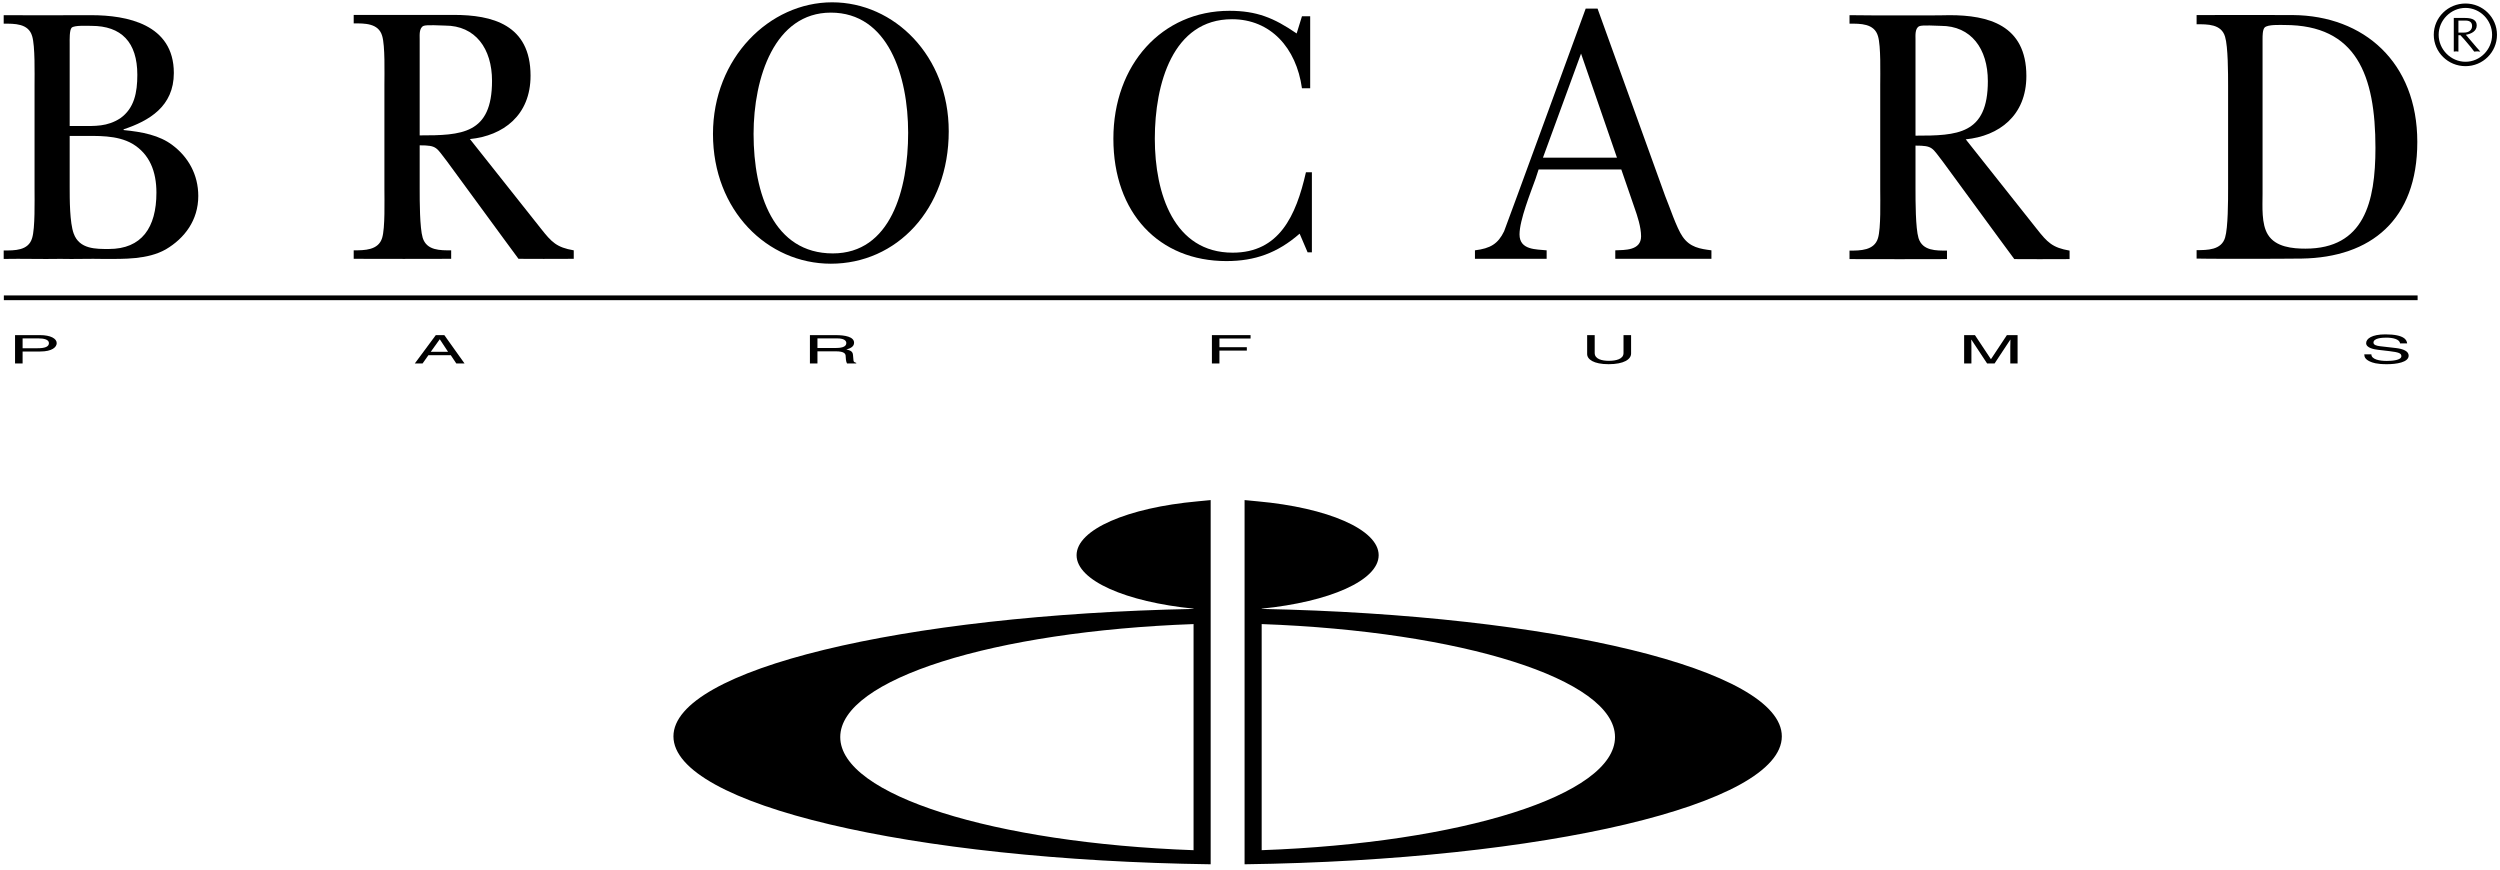 <?xml version="1.0" encoding="UTF-8"?> <svg xmlns="http://www.w3.org/2000/svg" xmlns:xlink="http://www.w3.org/1999/xlink" width="382px" height="133px" viewBox="0 0 382 133"> <!-- Generator: Sketch 57.1 (83088) - https://sketch.com --> <title>Group</title> <desc>Created with Sketch.</desc> <g id="Page-1" stroke="none" stroke-width="1" fill="none" fill-rule="evenodd"> <g id="Brocard_Logo_480x360" transform="translate(-55, -115)" fill="#000000"> <g id="Group" transform="translate(55.564, 115.354)"> <path d="M375.081,2.793 L376.26,2.793 C376.873,2.821 377.17,3.103 377.17,3.628 C377.17,4.208 376.71,4.625 375.96,4.625 L375.081,4.625 L375.081,2.793 Z M375.081,5.029 L375.389,5.029 L376.03,5.729 L376.994,6.874 C377.158,7.088 377.321,7.305 377.499,7.534 C377.646,7.52 377.809,7.493 377.958,7.493 C378.108,7.493 378.259,7.52 378.421,7.534 L378.27,7.346 L377.892,6.927 L376.219,4.961 C377.035,4.828 377.878,4.409 377.878,3.535 C377.878,2.78 377.334,2.389 376.084,2.389 L374.374,2.389 L374.374,7.534 C374.481,7.52 374.602,7.493 374.726,7.493 C374.835,7.493 374.957,7.52 375.081,7.534 L375.081,5.029 Z M376.164,9.755 C378.828,9.755 380.974,7.614 380.974,4.961 C380.974,2.323 378.828,0.182 376.164,0.182 C373.491,0.182 371.316,2.323 371.316,4.961 C371.316,7.614 373.491,9.755 376.164,9.755 L376.164,9.755 Z M376.164,9.083 C373.924,9.083 372.062,7.197 372.062,4.961 C372.062,2.74 373.924,0.855 376.164,0.855 C378.408,0.855 380.228,2.74 380.228,4.961 C380.228,7.197 378.408,9.083 376.164,9.083 L376.164,9.083 Z" id="Fill-3"></path> <path d="M4.715,28.523 C4.715,30.323 4.811,34.487 4.35,36.006 C3.787,37.974 1.638,37.918 3.55271368e-15,37.918 L3.55271368e-15,39.212 C2.866,39.155 5.783,39.258 8.648,39.202 C10.9,39.258 13.101,39.155 15.352,39.212 C18.322,39.212 22.006,39.325 24.77,37.75 C27.636,36.061 29.733,33.304 29.733,29.591 C29.733,26.329 28.198,23.628 25.794,21.827 C23.797,20.308 21.188,19.802 18.322,19.52 L18.322,19.407 C22.211,18.115 25.999,15.918 25.999,10.799 C25.999,3.317 18.785,1.972 13.408,1.966 C11.326,1.964 9.367,1.966 7.318,1.977 C4.807,1.991 2.493,1.964 3.55271368e-15,1.966 L3.55271368e-15,3.261 C1.638,3.261 3.787,3.205 4.35,5.173 C4.811,6.694 4.715,10.857 4.715,12.657 L4.715,28.523 Z M10.083,20.42 L11.668,20.42 C14.278,20.42 17.298,20.252 19.653,21.603 C22.314,23.177 23.337,25.878 23.337,29.084 C23.337,34.429 21.085,37.692 16.07,37.692 C14.126,37.692 11.565,37.75 10.696,35.331 C10.083,33.642 10.083,30.154 10.083,28.241 L10.083,20.42 Z M10.083,6.243 C10.083,5.792 10.031,4.217 10.388,3.878 C10.799,3.485 12.743,3.598 13.408,3.598 C17.964,3.598 20.42,6.074 20.42,11.08 C20.42,13.782 19.959,16.201 17.81,17.719 C15.813,19.013 13.971,18.902 11.72,18.902 L10.083,18.902 L10.083,6.243 L10.083,6.243 Z" id="Fill-4"></path> <path d="M71.24,20.895 C76.307,20.389 80.504,17.292 80.504,11.213 C80.504,3.387 74.618,1.924 68.783,1.924 C68,1.933 54.851,1.933 53.481,1.924 L53.481,3.219 C55.12,3.219 57.268,3.163 57.832,5.132 C58.292,6.653 58.173,10.819 58.173,12.62 L58.173,28.497 C58.173,30.297 58.292,34.464 57.832,35.983 C57.268,37.898 55.12,37.898 53.481,37.898 L53.481,39.193 C55.942,39.183 58.676,39.218 61.158,39.206 C63.616,39.194 66.002,39.183 68.375,39.193 L68.375,37.898 C66.737,37.898 64.638,37.955 64.024,35.983 C63.563,34.464 63.563,30.297 63.563,28.497 L63.563,21.853 C66.277,21.853 66.071,22.19 67.761,24.331 L76.256,35.927 L78.661,39.193 C79.884,39.183 81.216,39.194 82.5,39.206 C83.915,39.218 85.738,39.183 87.105,39.193 L87.105,37.898 C84.495,37.448 83.728,36.659 82.089,34.577 L71.24,20.895 Z M63.563,5.638 C63.563,5.02 63.461,3.951 64.126,3.612 C64.587,3.387 66.839,3.556 67.453,3.556 C72.059,3.556 74.618,7.045 74.618,12.001 C74.618,20.164 69.961,20.334 63.563,20.334 L63.563,5.638 L63.563,5.638 Z" id="Fill-5"></path> <path d="M126.391,39.941 C136.414,39.941 144.403,31.66 144.403,19.709 C144.403,8.164 136.067,0 126.589,0 C117.013,0 108.379,8.513 108.379,20.117 C108.379,31.836 116.715,39.941 126.391,39.941 M126.391,1.575 C135.124,1.575 138.201,11.196 138.201,19.941 C138.201,28.63 135.521,38.367 126.689,38.367 C117.659,38.367 114.582,29.27 114.582,20.117 C114.582,11.488 117.807,1.575 126.391,1.575" id="Fill-6"></path> <path d="M198.375,2.136 L199.632,2.136 L199.632,13.133 L198.375,13.133 C197.514,6.936 193.566,2.583 187.69,2.583 C178.626,2.583 175.892,12.464 175.892,20.837 C175.892,29.266 178.829,38.254 187.792,38.254 C194.879,38.254 197.464,32.671 198.982,25.973 L199.893,25.973 L199.893,38.199 L199.237,38.199 L198.021,35.351 C194.627,38.31 191.184,39.539 186.829,39.539 C176.55,39.539 169.561,32.224 169.561,20.837 C169.561,9.504 177.006,1.298 187.286,1.298 C191.439,1.298 194.07,2.359 197.565,4.76 L198.375,2.136" id="Fill-7"></path> <path d="M234.533,25.545 L247.172,25.545 L249.173,31.354 C249.632,32.651 250.193,34.342 250.193,35.752 C250.193,37.953 247.685,37.839 246.251,37.896 L246.251,39.193 C246.255,39.183 260.909,39.183 260.942,39.193 L260.942,37.896 C259.2,37.67 257.665,37.445 256.54,35.81 C255.619,34.512 254.495,31.07 253.877,29.606 L243.541,0.957 L241.73,0.957 C241.73,0.957 229.42,34.662 229.261,34.99 C228.334,36.907 227.169,37.607 224.809,37.896 L224.809,39.193 C226.519,39.183 233.88,39.183 235.763,39.193 L235.763,37.896 C234.226,37.727 231.619,37.896 231.619,35.471 C231.619,33.271 233.307,29.098 234.072,26.955 L234.533,25.545 Z M235.198,23.741 L241.02,7.836 L246.509,23.741 L235.198,23.741 L235.198,23.741 Z" id="Fill-8"></path> <path d="M339.889,28.477 C339.889,30.276 339.889,34.435 339.428,35.953 C338.864,37.865 336.713,37.865 335.077,37.865 L335.077,39.156 C335.086,39.206 348.126,39.206 351.146,39.156 C361.689,38.985 368.8,33.254 368.8,21.34 C368.8,9.144 360.613,2.04 349.814,1.949 C347.46,1.929 337.395,1.929 335.077,1.949 L335.077,3.354 C336.713,3.354 338.864,3.296 339.428,5.264 C339.889,6.784 339.889,10.942 339.889,12.741 L339.889,28.477 Z M345.155,5.601 C345.155,5.153 345.155,4.196 345.464,3.86 C345.925,3.354 347.92,3.466 348.538,3.466 C359.487,3.466 362.404,11.11 362.404,22.239 C362.404,30.557 360.662,37.639 351.709,37.639 C349.764,37.639 347.155,37.414 345.976,35.503 C344.953,33.874 345.155,31.176 345.155,29.265 L345.155,5.601 L345.155,5.601 Z" id="Fill-9"></path> <path d="M2.89,53.355 L5.572,53.355 C7.426,53.355 8.101,52.674 8.101,52.071 C8.101,51.372 7.15,50.853 5.572,50.853 L1.735,50.853 L1.735,55.185 L2.89,55.185 L2.89,53.355 Z M2.89,51.349 L5.229,51.349 C6.178,51.349 6.913,51.528 6.913,52.077 C6.913,52.662 6.213,52.856 5.18,52.856 L2.89,52.856 L2.89,51.349 L2.89,51.349 Z" id="Fill-10"></path> <path d="M68.317,53.922 L69.16,55.185 L70.419,55.185 L67.33,50.853 L66.025,50.853 L62.818,55.185 L64.004,55.185 L64.896,53.922 L68.317,53.922 Z M65.254,53.404 L66.62,51.497 L66.643,51.497 L67.9,53.404 L65.254,53.404 L65.254,53.404 Z" id="Fill-11"></path> <path d="M124.342,53.328 L127.135,53.328 C128.514,53.328 128.655,53.74 128.655,54.096 C128.655,54.262 128.692,54.917 128.859,55.185 L130.269,55.185 L130.269,55.088 C129.913,54.986 129.855,54.893 129.842,54.651 L129.772,53.869 C129.724,53.266 129.237,53.157 128.753,53.052 C129.3,52.892 129.938,52.654 129.938,52.016 C129.938,51.099 128.537,50.853 127.135,50.853 L123.192,50.853 L123.192,55.185 L124.342,55.185 L124.342,53.328 Z M124.342,51.349 L127.218,51.349 C127.79,51.349 128.753,51.405 128.753,52.077 C128.753,52.714 127.861,52.825 127.018,52.825 L124.342,52.825 L124.342,51.349 L124.342,51.349 Z" id="Fill-12"></path> <polyline id="Fill-13" points="185.765 55.185 184.615 55.185 184.615 50.853 190.523 50.853 190.523 51.372 185.765 51.372 185.765 52.699 189.952 52.699 189.952 53.217 185.765 53.217 185.765 55.185"></polyline> <path d="M248.666,50.853 L248.666,53.662 C248.666,54.549 247.571,55.295 245.228,55.295 C242.937,55.295 241.952,54.549 241.952,53.74 L241.952,50.853 L243.106,50.853 L243.106,53.581 C243.106,54.521 244.232,54.779 245.269,54.779 C246.325,54.779 247.509,54.533 247.509,53.59 L247.509,50.853 L248.666,50.853" id="Fill-14"></path> <path d="M306.609,55.185 L306.609,52.626 C306.609,52.499 306.631,51.95 306.631,51.545 L306.609,51.545 L304.208,55.185 L303.067,55.185 L300.668,51.551 L300.646,51.551 C300.646,51.95 300.668,52.499 300.668,52.626 L300.668,55.185 L299.555,55.185 L299.555,50.853 L301.207,50.853 L303.637,54.514 L303.665,54.514 L306.088,50.853 L307.723,50.853 L307.723,55.185 L306.609,55.185" id="Fill-15"></path> <path d="M366.164,52.119 C366.099,51.451 365.011,51.237 364.049,51.237 C363.318,51.237 362.102,51.34 362.102,51.996 C362.102,52.366 362.616,52.488 363.108,52.549 L365.545,52.828 C366.648,52.962 367.48,53.301 367.48,53.988 C367.48,55.016 365.607,55.296 364.145,55.296 C362.565,55.296 361.948,55.058 361.565,54.885 C360.842,54.549 360.699,54.188 360.699,53.784 L361.78,53.784 C361.78,54.569 363.039,54.796 364.13,54.796 C364.962,54.796 366.366,54.687 366.366,54.07 C366.366,53.616 365.948,53.472 364.545,53.301 L362.804,53.096 C362.242,53.03 360.983,52.828 360.983,52.077 C360.983,51.399 361.852,50.738 363.918,50.738 C366.897,50.738 367.192,51.643 367.248,52.119 L366.164,52.119" id="Fill-16"></path> <polygon id="Fill-17" points="0.024 45.511 368.847 45.511 368.847 44.788 0.024 44.788"></polygon> <path d="M299.802,20.938 C304.869,20.431 309.065,17.334 309.065,11.254 C309.065,3.428 303.18,1.965 297.345,1.965 C295.194,2.022 292.95,1.985 290.846,2 C287.904,2.022 284.888,1.998 282.042,1.965 L282.042,3.26 C283.681,3.26 285.83,3.203 286.393,5.175 C286.854,6.695 286.734,10.862 286.734,12.663 L286.734,28.539 C286.734,30.339 286.854,34.505 286.393,36.026 C285.83,37.939 283.681,37.939 282.042,37.939 L282.042,39.235 C284.504,39.224 287.236,39.26 289.718,39.248 C292.176,39.236 294.563,39.224 296.936,39.235 L296.936,37.939 C295.295,37.939 293.199,37.996 292.585,36.026 C292.125,34.505 292.125,30.339 292.125,28.539 L292.125,21.895 C294.837,21.895 294.632,22.232 296.321,24.373 L304.816,35.969 L307.221,39.235 C308.447,39.224 309.776,39.236 311.06,39.248 C312.477,39.26 314.3,39.224 315.668,39.235 L315.668,37.939 C313.056,37.49 312.289,36.701 310.65,34.618 L299.802,20.938 Z M292.125,5.681 C292.125,5.062 292.023,3.992 292.687,3.655 C293.148,3.428 295.401,3.598 296.015,3.598 C300.622,3.598 303.18,7.088 303.18,12.042 C303.18,20.206 298.521,20.375 292.125,20.375 L292.125,5.681 L292.125,5.681 Z" id="Fill-18"></path> <path d="M192.22,129.554 L192.22,95.005 C222.691,96.108 246.21,103.413 246.21,112.268 C246.21,121.152 222.691,128.452 192.22,129.554 M192.228,92.688 L192.228,92.647 C202.551,91.616 210.096,88.353 210.096,84.481 C210.096,80.532 202.255,77.216 191.622,76.252 L189.607,76.058 L189.607,131.709 C235.434,131.083 271.699,122.585 271.699,112.16 C271.699,101.962 236.807,93.589 192.228,92.688" id="Fill-19"></path> <path d="M127.826,112.268 C127.826,103.413 151.344,96.108 181.812,95.005 L181.812,129.555 C151.344,128.452 127.826,121.152 127.826,112.268 M102.338,112.16 C102.338,122.585 138.601,131.084 184.426,131.709 L184.426,76.058 L182.412,76.253 C171.78,77.216 163.938,80.532 163.938,84.481 C163.938,88.353 171.484,91.616 181.807,92.647 L181.807,92.688 C137.229,93.589 102.338,101.962 102.338,112.16" id="Fill-20"></path> </g> </g> </g> </svg> 